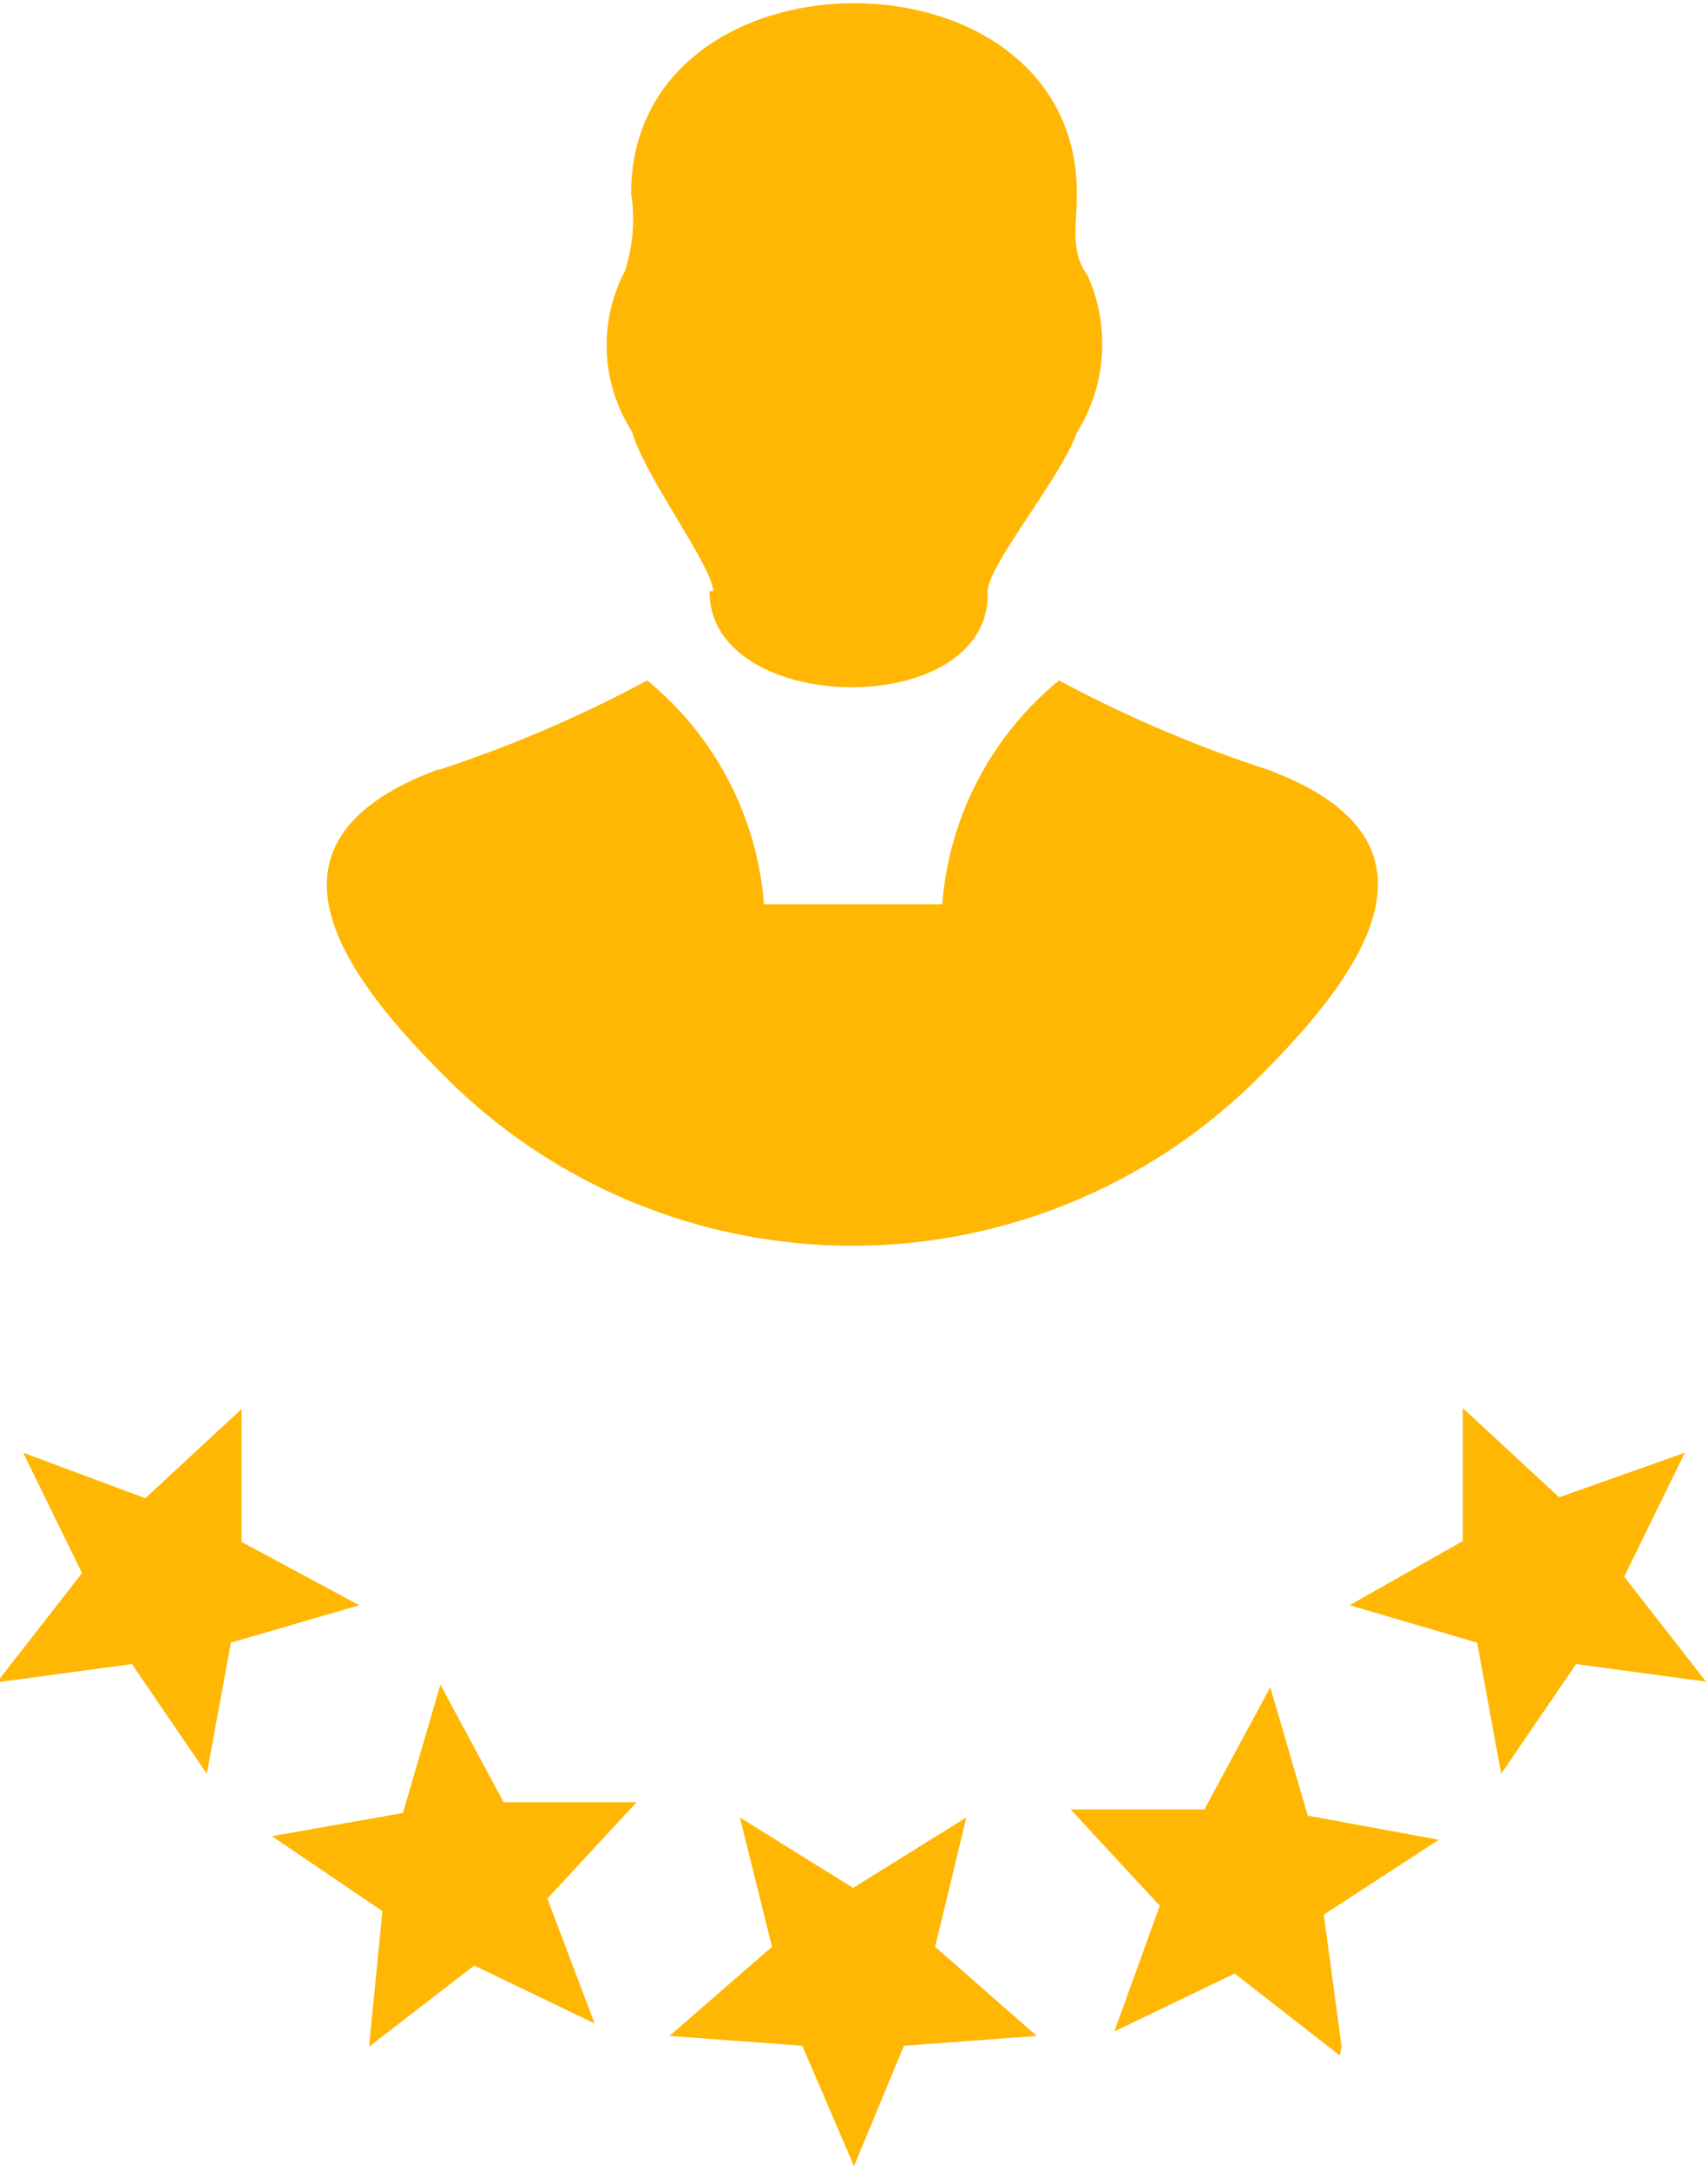 <svg id="Layer_1" data-name="Layer 1" xmlns="http://www.w3.org/2000/svg" viewBox="0 0 19.16 24.33"><defs><style>.cls-1{fill:#ffb703;}</style></defs><path class="cls-1" d="M56.79,59.34a14.28,14.28,0,0,0,2.33-1,3.6,3.6,0,0,1,1.31,2.51h2a3.6,3.6,0,0,1,1.31-2.51,14.38,14.38,0,0,0,2.34,1c2.15.8,1.1,2.27-.16,3.51a6.45,6.45,0,0,1-9,0c-1.24-1.22-2.32-2.7-.15-3.51Zm3.07-2c0-.27-.77-1.29-.91-1.79a1.79,1.79,0,0,1-.08-1.8,1.89,1.89,0,0,0,.07-.87c0-2.84,5-2.85,5,0,0,.36-.08.64.12.92a1.87,1.87,0,0,1-.12,1.76c-.18.51-1,1.49-1,1.78.05,1.46-3.13,1.41-3.12,0ZM56,73.66l1.18-.91,1.35.65L58,72l1-1.08-1.49,0-.71-1.32-.42,1.44-1.47.26,1.24.84L56,73.66ZM61.44,75,62,73.65l1.49-.11-1.14-1,.35-1.45-1.27.79-1.27-.79.36,1.45-1.15,1,1.49.11L61.44,75ZM71,69.57l-.92-1.18L70.76,67l-1.41.5-1.08-1,0,1.49L67,68.71l1.43.42.27,1.47.84-1.23,1.48.2Zm-4.09,4.09-.2-1.48L68,71.34l-1.47-.27-.42-1.44L65.37,71l-1.5,0,1,1.08-.51,1.41,1.35-.65,1.18.92ZM51.86,69.57l1.48-.2.84,1.23.27-1.47,1.44-.42L54.57,68l0-1.49-1.08,1L52.12,67l.66,1.35-.92,1.18Z" transform="translate(-51.86 -50.71)"/></svg>